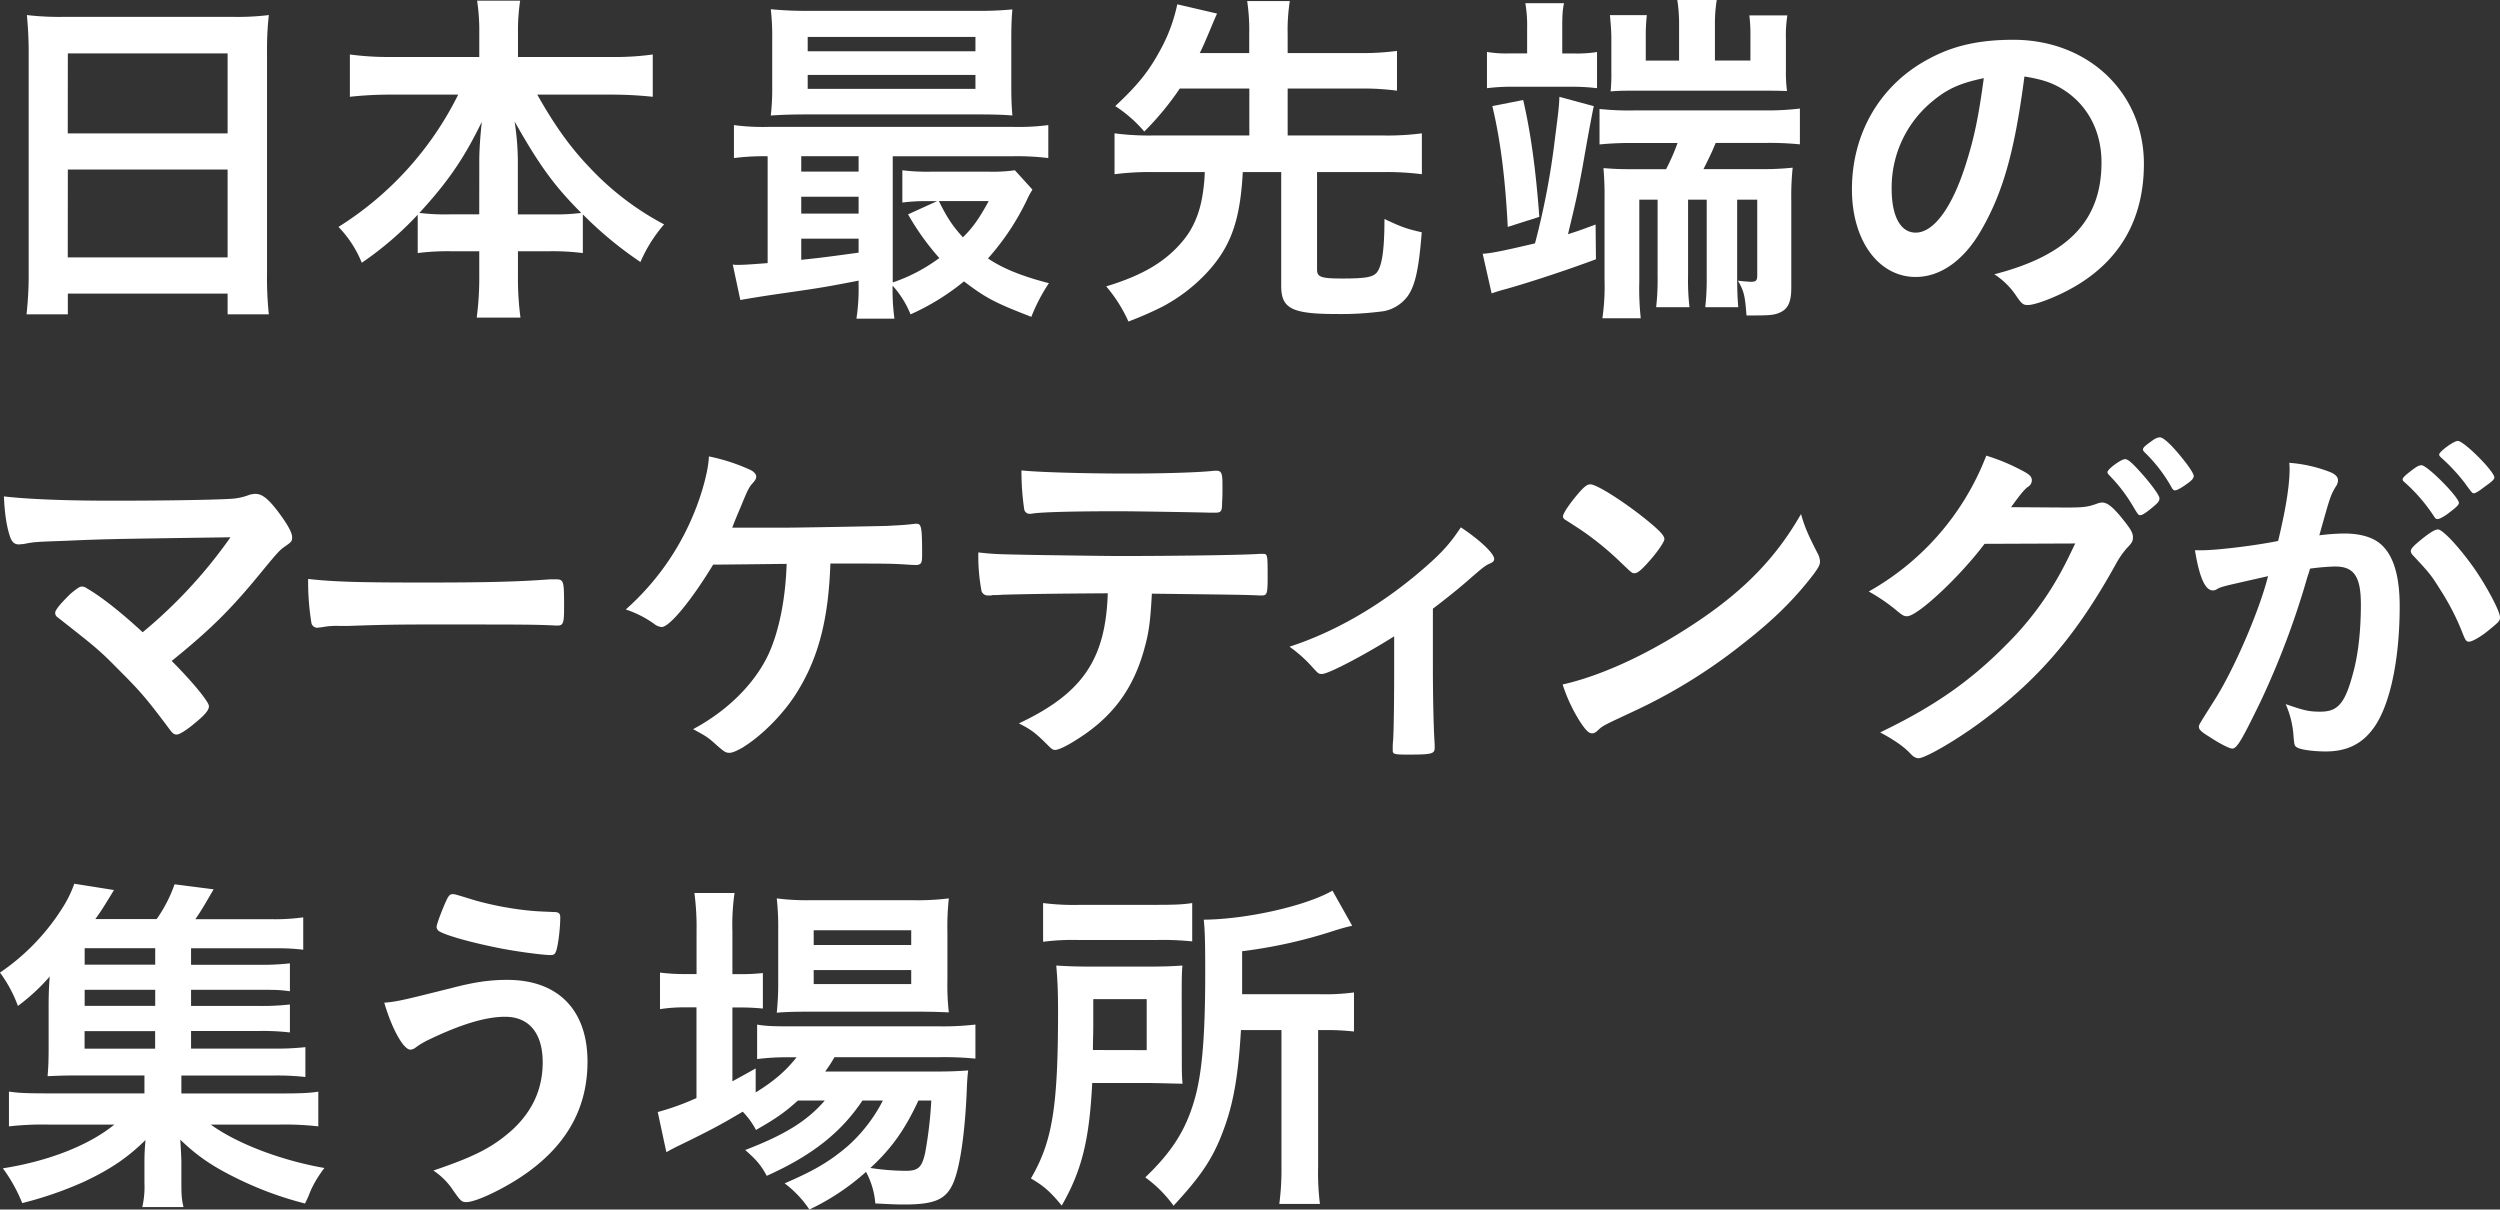 <svg xmlns="http://www.w3.org/2000/svg" viewBox="0 0 921.32 445.74"><rect x="0" y="0" width="921.32" height="445.74" fill="#333333" stroke="none"/><defs><style>.cls-1{fill:#fff;}</style></defs><title>1-lead</title><g id="レイヤー_2" data-name="レイヤー 2"><g id="Layout"><path class="cls-1" d="M10.57,19.15c0-4.88-.27-9.37-.66-13.6A103.89,103.89,0,0,0,24,6.21H85.47a94.45,94.45,0,0,0,13.6-.66,110.72,110.72,0,0,0-.66,13.08v81.76a131.61,131.61,0,0,0,.66,15.46H83.88v-7.66H25v7.66H9.78a134.1,134.1,0,0,0,.79-15.46Zm14.4,30H83.88V19.68H25Zm0,45.7H83.88V62.48H25Z"/><path class="cls-1" d="M144,34.87a136,136,0,0,0-15.06.8V20.08A106,106,0,0,0,144,21h32.63V12a74.51,74.51,0,0,0-.8-11.76h15.86a73.92,73.92,0,0,0-.8,11.63V21h34.35a101.36,101.36,0,0,0,15.32-.92V35.67a144.46,144.46,0,0,0-15.32-.8H198C204,45.57,209.9,54,217,61.42a104.16,104.16,0,0,0,27.74,21.27,53.42,53.42,0,0,0-8.72,13.87A139,139,0,0,1,214.79,79V93.26a88.28,88.28,0,0,0-12.68-.66H190.88v8.72a109.45,109.45,0,0,0,.93,15.72H175.69a114,114,0,0,0,.93-15.85V92.6h-10a87.19,87.19,0,0,0-12.68.66V79.12a121.93,121.93,0,0,1-20.61,17.71,41.35,41.35,0,0,0-8.59-13.21,120.69,120.69,0,0,0,44.12-48.75Zm32.63,24.18c0-3.83.39-9.12.92-14.14-6.6,13.61-12.68,22.33-23,33.55a76.6,76.6,0,0,0,11.36.53h10.7ZM203,79a76.75,76.75,0,0,0,11.22-.53c-10-10-15.45-17.56-24.57-33.68a100.35,100.35,0,0,1,1.19,14.14V79Z"/><path class="cls-1" d="M316.42,103.43c-11.76,2.25-13.08,2.51-25.89,4.36-8.45,1.19-14,2.11-17.7,2.77l-2.78-13.07a10.3,10.3,0,0,0,1.85.13c2.25,0,6-.27,11-.66V57.59a84.78,84.78,0,0,0-12.42.66V46.1a80.57,80.57,0,0,0,12.95.66h89.69a85.37,85.37,0,0,0,13.21-.66V58.25A94.17,94.17,0,0,0,373,57.59H329v46.5a62.3,62.3,0,0,0,17.17-9A93.2,93.2,0,0,1,334.65,79l10.7-4.88h-3.3a69.64,69.64,0,0,0-9.51.52V62.75a74.93,74.93,0,0,0,10.7.52H364.5a58.33,58.33,0,0,0,9.51-.52l6.48,7.13a29.34,29.34,0,0,0-2,3.7,92.21,92.21,0,0,1-14.39,21.66c5.41,3.7,12.68,6.61,22.45,9.12a64.45,64.45,0,0,0-6.47,12.41c-13.61-5.28-16.64-6.87-24.83-13.07a86.82,86.82,0,0,1-19.69,12.15,35.7,35.7,0,0,0-6.6-10.57,77.53,77.53,0,0,0,.66,12.15h-14a72.42,72.42,0,0,0,.79-12.81Zm56.27-71.86c0,4.89.13,7.66.4,11-2.64-.27-7.4-.4-11.63-.4H297.13c-5.41,0-9.11.13-13.07.4a88.42,88.42,0,0,0,.52-11V14.4a87,87,0,0,0-.52-11A131.88,131.88,0,0,0,297.53,4h62.09a128.67,128.67,0,0,0,13.47-.53c-.27,3.18-.4,6-.4,11Zm-56.27,26H295.28v5.68h21.14Zm0,14.93H295.28v6.21h21.14Zm0,15.46H295.28v7.79c7.53-.79,8.59-.93,21.14-2.64ZM297.66,18.89h61.82V13.61H297.66Zm0,13.87h61.82V27.61H297.66ZM346,74.11c3.3,6.6,5.15,9.24,8.85,13.34,3.7-3.57,6.21-7.27,9.51-13.34Z"/><path class="cls-1" d="M434.78,32.63A106.19,106.19,0,0,1,421.7,48.48,49.09,49.09,0,0,0,411,39.1c8.33-7.79,12.29-12.68,16.65-20.74a60.7,60.7,0,0,0,6.21-16.77L448.52,5c-.53,1.19-.92,2-2.38,5.55-2.24,5.28-2.77,6.6-4,9h18.23V12.81A73.6,73.6,0,0,0,459.62.4h15.71a70,70,0,0,0-.79,12.41v6.74h26.69a92.61,92.61,0,0,0,13.6-.79V33.42a93.75,93.75,0,0,0-13.6-.79H474.54v17.3h35.27A97.08,97.08,0,0,0,524,49.14V64.2a103.53,103.53,0,0,0-14.14-.79H485.37V99.34c0,2.77,1.46,3.3,9.38,3.3,8.85,0,11.63-.53,12.95-2.64,1.72-2.65,2.51-8.59,2.51-19.29,6.21,2.91,7.92,3.57,13.74,4.89-1.06,13.47-2.38,19.55-5.16,23.51a14.38,14.38,0,0,1-8.71,5.55,115.79,115.79,0,0,1-17.57,1.06c-16.38,0-20.35-2-20.35-10.31v-42H458c-.92,17.43-4.23,26.94-12.42,36.19a62,62,0,0,1-17.3,13.47,129.4,129.4,0,0,1-12.42,5.42,53.69,53.69,0,0,0-8.19-12.95c13.21-4,21.8-9,28.14-16.64,3.83-4.49,6.34-10.3,7.4-17.3a64.12,64.12,0,0,0,.79-8.19H424.87a103.37,103.37,0,0,0-14.13.79V49.14a98.26,98.26,0,0,0,14.13.79h35.54V32.63Z"/><path class="cls-1" d="M546.41,93.52c3-.13,8.05-1.19,19.28-3.83a281.13,281.13,0,0,0,7.4-39c1.19-9.24,1.45-11.22,1.59-15l12.68,3.43c-.27,1.06-1.72,8.45-4.1,22.19-2.11,11.23-2.11,11.23-5.41,25,3-.93,4.88-1.59,10.17-3.57l.13,12.81c-11.36,4.23-25.1,8.72-33.29,11-1.58.4-3.7,1.06-5.15,1.58ZM562.79,10.3a47.85,47.85,0,0,0-.66-9.11h14.26c-.53,2.24-.66,4.49-.66,9v9.51h4.1a46.88,46.88,0,0,0,8.72-.53V32.5a74.54,74.54,0,0,0-8.86-.53H557.37a71.11,71.11,0,0,0-9.38.53V19.15a44.53,44.53,0,0,0,8.46.53h6.34Zm-1.46,26.56C564,48.21,566,62.35,567.28,79.92l-11.63,3.7c-.92-18.23-2.77-32.37-5.68-44.52Zm41.09,15.85a114.8,114.8,0,0,0-12.95.52V40.16a101.55,101.55,0,0,0,12.95.53h47.81A99.25,99.25,0,0,0,663.31,40v13.2a110.28,110.28,0,0,0-12.94-.52h-18.1c-1.32,3.3-2.51,5.68-4.49,9.64h20.87a100.56,100.56,0,0,0,12-.53A102.94,102.94,0,0,0,660.14,74v32c0,5.28-1.19,7.93-4.36,9.25-2.11.92-4.09,1-10.7,1h-1.45c-.53-7.26-.93-9-3.17-12.81,1.06.13,3.7.4,4.89.4,1.85,0,2.24-.53,2.24-2.38V73.58h-7.4v28.13c0,5.42.14,8.06.4,11.5H628.44a95.49,95.49,0,0,0,.53-11.63v-28H622.1v28.13a83.61,83.61,0,0,0,.53,11.5H610.34a90.88,90.88,0,0,0,.53-11.63v-28h-6.74V103.7a103.73,103.73,0,0,0,.53,13.6H590.53a83.17,83.17,0,0,0,.79-14.13V73.31a113.45,113.45,0,0,0-.4-11.36c5.15.4,6.87.4,11.89.4H614a81.06,81.06,0,0,0,4.23-9.64ZM618.79,9.12A57,57,0,0,0,618.13,0h14.54A54.44,54.44,0,0,0,632,9.12v13.2h13.08V13.47a58.59,58.59,0,0,0-.39-7.79h14a46.93,46.93,0,0,0-.53,8.59V25.76a54,54,0,0,0,.4,7.79c-3.7-.13-5.42-.13-9.12-.13H602.68c-4.23,0-5.94,0-9.12.26a65.27,65.27,0,0,0,.27-7.39v-12c0-3-.27-6.08-.53-8.72h13.61a66.68,66.68,0,0,0-.4,8.06v8.71h12.28Z"/><path class="cls-1" d="M730,85.07c-6.34,11-15,17-24,17-13.73,0-23.51-13.47-23.51-32.23C682.47,49,693,31,711.13,21.53,720,16.78,729.5,14.66,742,14.66c27.61,0,48.09,19.55,48.09,45.71,0,23.11-11.36,39.76-33.29,49.14-4.36,1.85-7.79,2.9-9.51,2.9s-2.25-.53-4-3a27.8,27.8,0,0,0-8.33-8.33c27.22-7,39.5-19.81,39.5-41.21,0-11-4.62-20.21-12.81-26-4.63-3.17-8.32-4.49-15.59-5.68C742.44,56,738.08,71.2,730,85.07ZM711,38.31a41.08,41.08,0,0,0-13.87,31.3c0,10.18,3.31,16.12,8.85,16.12,6.61,0,13.34-9.11,18.36-24.83,3.17-9.91,4.76-17.44,6.74-32.1C721.7,30.78,717.08,33,711,38.31Z"/><path class="cls-1" d="M84.94,198c-46,.66-46,.66-61.29,1.32-11,.39-11,.39-15.06,1.19-.66,0-1.32.13-1.59.13-1.58,0-2.51-.79-3.17-2.51-1.32-3.7-2.11-8.59-2.38-15.19,9.12,1.06,23,1.58,39.77,1.58,18.75,0,35.93-.26,43.32-.66a22.19,22.19,0,0,0,6.87-1.32,8,8,0,0,1,2.78-.53c2.64,0,5.28,2.25,9.77,8.59,2.51,3.57,3.7,5.94,3.7,7.4s-.26,1.71-2.51,3.3c-2,1.32-3,2.51-7.4,7.79-11.89,14.67-19.28,22.2-34.47,34.48C71.2,251.54,77,258.67,77,260.25S75.3,263.69,71.2,267c-2.91,2.38-5.15,3.7-6.08,3.7s-1.45-.4-2.37-1.59C54.56,258.14,51.92,255,44.91,248c-8.45-8.59-8.85-8.85-23.64-20.48a1.91,1.91,0,0,1-.93-1.71c0-1.06,2.25-3.7,5.82-7.14,2.11-1.71,3.17-2.51,4-2.51a3.19,3.19,0,0,1,1.85.66C37.52,220,44.91,225.91,52.58,233A178.17,178.17,0,0,0,84.94,198Z"/><path class="cls-1" d="M156.52,214.68c21.75,0,34.24-.26,46.25-1.19h1.54c3.57,0,3.57.13,3.57,10.7,0,5.42-.36,6.34-2.38,6.34H205c-7.85-.39-12.25-.39-46.61-.39-12.61,0-18.91.13-29.85.53h-3.44a28.45,28.45,0,0,0-6.66.52c-.6,0-1.07.14-1.31.14a2.2,2.2,0,0,1-2.38-1.85,94.16,94.16,0,0,1-1.19-16.12C123.22,214.42,131.67,214.68,156.52,214.68Z"/><path class="cls-1" d="M287.37,194.47c7.53,0,34.48-.53,39.63-.66,4.49-.26,5.81-.26,10.3-.79h.53c1.72,0,2,1.32,2,11.36,0,3-.26,3.56-1.85,3.83-1.32,0-1.32,0-3.43-.13-6.21-.4-7.4-.4-28.53-.4-.67,20.08-4.23,34.21-11.89,46.76-4.89,8.19-13.21,16.65-20.61,21.14-2.11,1.19-3.7,1.85-4.62,1.85-1.46,0-1.85-.27-4.76-2.78-3.17-2.9-3.83-3.3-8.72-5.94,12.42-6.61,22.33-16.38,27.48-26.95,4.09-8.45,6.6-20.87,7-33.95-2,0-23.38.27-27.08.27-8.19,13.47-16.12,23-19,23a5.24,5.24,0,0,1-2.78-1.19,38.66,38.66,0,0,0-10.43-5.28,95.45,95.45,0,0,0,24.83-34.74c3.31-7.8,5.68-16.78,5.81-21.67a69.63,69.63,0,0,1,15.33,5c1.32.66,2.11,1.59,2.11,2.38s-.26,1.32-1.45,2.64-1.85,2.65-4.1,8.19c-1.85,4.36-2.24,5.29-3.3,8.06Z"/><path class="cls-1" d="M369.4,219.17c-1.45.13-2.37.13-2.9.13a2.77,2.77,0,0,0-1.19.14h-1.19a2.36,2.36,0,0,1-2.51-2.25,68.72,68.72,0,0,1-1.06-13.61c5.82.67,7,.67,20.35.93q26,.39,31.3.4c22.06,0,47.82-.4,51.92-.8h1.19c1.85,0,1.85.14,1.85,8.85,0,5.82-.27,6.48-2.12,6.48h-.92c-6.08-.27-8.59-.27-39.63-.66-.53,10-1.06,14.26-2.78,20.34-4.09,14.93-11.88,25.36-25.09,33.55-3.7,2.38-6.61,3.7-7.8,3.7-.66,0-1.19-.26-2.24-1.32-4.76-4.76-6.34-6.08-11.1-8.46,23.38-11,32-23.51,32.76-47.95C386.84,218.78,379.58,218.91,369.4,219.17Zm46.11-44.65c12.68,0,26.55-.39,32.1-1.05h.66c1.85,0,2.24.92,2.24,5v2.77c0,.79,0,2.12-.13,3.7,0,3.57-.26,4-2.77,4H446c-3.57-.13-27.74-.53-33.68-.53-15.86,0-27.35.27-31.57.8a3.38,3.38,0,0,1-1.06.13,2,2,0,0,1-2.25-1.72,95.58,95.58,0,0,1-1-14.26C382.09,174,399.26,174.52,415.51,174.52Z"/><path class="cls-1" d="M513.79,234.5c-10.44,6.6-24.17,13.87-26.55,13.87-1.32,0-1.32,0-3.83-2.78a49.87,49.87,0,0,0-8.19-7.26c17.43-5.68,34.74-15.86,50.33-29.59,6.34-5.55,9.24-9,12.81-14.4,7,4.62,12.28,9.64,12.28,11.62,0,.8-.39,1.19-1.58,1.72-1.85.79-3,1.85-7,5.28-2.78,2.51-8.06,6.87-14,11.36v21.14c0,11.49.26,23.25.66,28.8v1.45c0,2.11-1.32,2.38-9.65,2.38-5.28,0-5.81-.13-5.81-1.59v-.92a25.65,25.65,0,0,1,.13-2.64c.27-3.31.4-14.93.4-27.48Z"/><path class="cls-1" d="M669.8,203.85a6.9,6.9,0,0,1,.92,3c0,1.32-.53,2.24-2.24,4.62-7.27,9.51-15.06,17.17-26.82,26.29a199.65,199.65,0,0,1-40.29,24.7c-10.17,4.75-10.7,5-12.28,6.47-1.06,1.06-1.59,1.32-2.38,1.32-1.19,0-2.25-1.05-4.23-4a59.06,59.06,0,0,1-6.6-14c13.34-3,29.32-10.17,44.78-20,20.34-12.81,33.15-25.49,43.06-42.8C665.17,194.47,666.36,197.11,669.8,203.85Zm-88-22.19c2.25-2.51,3.17-3.17,4.36-3.17,2.51.13,12.42,6.47,20.61,13.07,5,4.1,6.6,5.82,6.6,7.14,0,.92-2.37,4.49-5.54,8.06-2.91,3.3-4.36,4.49-5.42,4.49s-.93,0-6.34-5.16a111.69,111.69,0,0,0-13.74-11c-4.62-3-4.62-3-5.55-3.57a1.58,1.58,0,0,1-.79-1.18C576,189.19,578.52,185.49,581.82,181.66Z"/><path class="cls-1" d="M731.36,200.42c-9.12,12.15-24.7,26.68-28.53,26.68-1.19,0-1.72-.27-4.36-2.51a67.57,67.57,0,0,0-9.78-6.61A97.56,97.56,0,0,0,732,167.92,73.8,73.8,0,0,1,746.28,174c1.85,1.05,2.51,1.85,2.51,3a2.87,2.87,0,0,1-1.58,2.51c-1.32,1.06-2.64,2.65-6.08,7.4l19.69.13c7.13,0,8.45-.13,12.41-1.58a5.77,5.77,0,0,1,1.46-.27c2.11,0,4.35,2,8.19,6.87,2.51,3.17,3.17,4.49,3.17,5.95s-.4,2.11-2.25,4a32.36,32.36,0,0,0-4.09,5.94c-14.27,25.76-28,42-49,57.6-9.12,6.87-21.14,13.87-23.65,13.87-1,0-2-.53-3.17-1.85-2.24-2.38-5.81-4.89-11-7.66,19.28-9.25,32.76-18.5,46-31.84a115.67,115.67,0,0,0,21.79-29.46c1.19-2.24,2-4,4.1-8.32Zm62.88-14.27c-2.91,2.51-4.63,3.7-5.42,3.7s-.79,0-3.17-4a58.33,58.33,0,0,0-8.32-10.7c-.53-.52-.66-.79-.66-1.18,0-1.06,5-4.76,6.47-4.76,1.06,0,2.64,1.32,6.6,5.81,3.57,4.1,6.08,7.66,6.08,8.59S795.42,185.09,794.24,186.15Zm5.94-6.74a56.31,56.31,0,0,0-9.78-12.68c-.52-.53-.66-.79-.66-1.06,0-.66.66-1.32,2.91-2.9,1.72-1.32,2.51-1.59,3.43-1.59,1.46.13,4.89,3.44,9.38,9.25,1.85,2.38,3,4.36,3,5s-.39,1.32-2,2.51c-2.11,1.58-4.09,2.77-4.89,2.77C801.1,180.73,800.71,180.47,800.18,179.41Z"/><path class="cls-1" d="M819.47,216.13a10.27,10.27,0,0,0-2.38.93,2.77,2.77,0,0,1-1.58.53c-2.91,0-5-5-6.61-14.8h2.51c5.55,0,19.69-1.71,28.14-3.43,2.77-11.49,4.23-20.34,4.23-26.55a15.6,15.6,0,0,0-.13-2.25,52.48,52.48,0,0,1,14.79,3.3c2.11.8,3.17,1.85,3.17,3.17a3.83,3.83,0,0,1-.79,2.25c-2,3.43-2,3.43-6.08,18a81.53,81.53,0,0,1,9-.67q8.13,0,12.68,3.17c5.29,3.83,7.93,11.63,7.93,23.65,0,19.68-3.57,36.59-9.64,44.91-4.23,5.81-9.78,8.59-17.57,8.59-4.76,0-9.25-.66-10.57-1.45-1.06-.66-1.06-.66-1.45-5.55a35,35,0,0,0-2.78-10.44c6.87,2.38,8.59,2.78,12.82,2.78,6.34,0,9-3,11.89-13.74,2-7,3-16,3-25.76,0-10.3-2.51-14-9.51-14a83.55,83.55,0,0,0-9.24.79c-.4,1.58-.53,1.72-1.06,3.43a304.1,304.1,0,0,1-17.17,45.58c-7,14.4-8.72,17.3-10.44,17.3-1.06,0-4.62-1.85-8.45-4.36-3-1.85-3.83-2.64-3.83-3.7,0-.66,0-.66,5.41-9.24,7.27-11.23,16.78-33.16,20.08-46.24C826.08,214.55,820.66,215.74,819.47,216.13Zm83-27.08c-2.12,1.59-3.57,2.25-4.23,2.25-.4,0-.79-.26-1.19-.92a62,62,0,0,0-11.23-12.95,1.14,1.14,0,0,1-.39-.79c0-.53.92-1.46,3.17-3.17s2.9-2,3.83-2c2.11,0,13.74,11.75,13.74,13.87C906.13,186.15,905.07,187.07,902.43,189.05Zm-14,14c0-.93,1.18-2.12,5-5.15,2.65-2,4-2.78,5-2.78,1.72,0,7.67,6.34,13.21,14.14,4.63,6.6,9.65,16,9.65,18.22,0,1.33-.4,1.72-4.63,5.16-2.64,2.11-5.68,3.83-6.73,3.83s-1.32-.4-2.25-2.65a90.59,90.59,0,0,0-8.32-16.37c-3.57-5.68-3.83-6-10.17-12.82A2.55,2.55,0,0,1,888.43,203.06Zm17.3-40.56c2.25,0,13.47,11.23,13.47,13.48,0,.66-.79,1.45-3.43,3.3-2.38,1.85-3.57,2.51-4.1,2.51s-.66,0-3.3-3.7a68.27,68.27,0,0,0-8.85-9.51c-.4-.4-.66-.66-.66-1.06C898.86,166.47,904.28,162.5,905.73,162.5Z"/><path class="cls-1" d="M70.41,386.43h29.85a97,97,0,0,0,12.28-.53v11a94.57,94.57,0,0,0-12.15-.53H66.84v6.6H102.9c7.53,0,11.1-.13,14.4-.66V415.1a108.17,108.17,0,0,0-14.4-.66H77.67c9.64,7,25.89,13.2,41.88,16a44.45,44.45,0,0,0-4.63,7.4c-.13.26-.66,1.45-1.32,3.17-.26.52-.66,1.45-1.19,2.51a127.63,127.63,0,0,1-25.36-9.38c-8.85-4.36-14.27-8.06-20.61-14.14.27,4.36.4,7,.4,8.46v7.26c0,4.63.13,6.48.79,9.12H52.44a33.68,33.68,0,0,0,.79-9v-7.39a82.87,82.87,0,0,1,.4-8.32c-6.47,6.34-12.68,10.7-22.85,15.45a135.69,135.69,0,0,1-22.59,7.79,57.47,57.47,0,0,0-7.13-12.81C18,427.91,32.89,422,42.14,414.44H17.7a109.46,109.46,0,0,0-14.4.66V402.28c3.44.53,6.74.66,14.4.66H53.23v-6.6h-25c-5,0-7.53.13-10.7.26.26-2.77.39-5.94.39-10V370.71c0-4.23.14-7.4.4-10.83A72.23,72.23,0,0,1,6.6,370.71,48.89,48.89,0,0,0,0,358.43,80.89,80.89,0,0,0,23.38,334a42.34,42.34,0,0,0,4-8.32L42,328c-4.49,7.4-4.89,7.93-6.87,10.71H57.73a51.77,51.77,0,0,0,6.6-12.82l14.4,1.85c-3.17,5.42-4.49,7.79-6.74,11H99.47a76.06,76.06,0,0,0,12.28-.67V350a76.53,76.53,0,0,0-10.43-.53H70.41v6.08H94.84a92.58,92.58,0,0,0,12-.53V365.3c-4-.53-5.16-.53-12-.53H70.41v5.94H94.84a92.58,92.58,0,0,0,12-.53v10.31a86.31,86.31,0,0,0-12-.53H70.41Zm-13.21-37h-26v6.08h26Zm0,15.33h-26v5.94h26ZM31.17,380v6.47h26V380Z"/><path class="cls-1" d="M166.45,364.11c8.58-2.25,14.26-3,20.47-3,18.76,0,29.59,11.1,29.59,30.12,0,16.51-7.13,29.85-21.53,40.42-7.66,5.68-19.29,11.36-23.12,11.36-1.71,0-2.11-.4-4.89-4.36a25.36,25.36,0,0,0-7.26-7.27c15.19-5.15,21.53-8.45,28.4-14.39,7.93-7,11.89-15.46,11.89-25.5,0-10.7-5-16.78-13.87-16.78-7.13,0-16.38,2.78-28.4,8.59a27.38,27.38,0,0,0-4.89,3,3.84,3.84,0,0,1-1.58.53c-2.51,0-6.74-7.4-9.65-17.31C146.5,369.13,149,368.47,166.45,364.11Zm8.85-32.23a119.25,119.25,0,0,0,18.36,3.56c2.64.27,3.56.4,10.3.66,2,0,2.51.53,2.51,2,0,4.36-.92,11.5-1.72,12.82-.26.79-.92,1.05-1.85,1.05-3,0-13.73-1.45-19.94-2.77-10.44-2.11-19.55-4.76-21.4-6.21a2.08,2.08,0,0,1-.66-1.45c0-1.06,2.77-8.19,4.09-10.7.66-1.06,1.06-1.32,1.85-1.32S167.5,329.5,175.3,331.88Z"/><path class="cls-1" d="M294.05,405.58c-5,4.5-8.06,6.61-15.45,10.84a28.77,28.77,0,0,0-4.89-6.74c-7.93,4.76-12.95,7.4-25.23,13.34-.13.13-.79.4-1.72.93l-1.19.66-3.17-14.8a94.15,94.15,0,0,0,14.27-5.15V371.24H253a57.57,57.57,0,0,0-9.77.66V358.43a71.84,71.84,0,0,0,9.9.53h3.57V343.24a96,96,0,0,0-.79-14.14h14.79a82.4,82.4,0,0,0-.79,14.14V359h2.38a76.11,76.11,0,0,0,8.85-.4v13.08a85.49,85.49,0,0,0-8.85-.4h-2.38v27.21c2.9-1.58,4.36-2.38,8.58-4.75v8.85c6.87-4.23,11.23-8.06,15.06-12.95h-2.9a83,83,0,0,0-11.63.66V377.58c2.78.53,5.95.66,11.76.66h55.48a104.29,104.29,0,0,0,13.21-.66v12.55a119.13,119.13,0,0,0-13.08-.53H307.53a49.8,49.8,0,0,1-3.44,5.29h40.29c6.21,0,8.45-.14,12.42-.4-.27,2.11-.4,4-.53,7.53-.66,15.59-2.51,28.66-5.15,34.34s-6.74,7.53-17.84,7.53c-3.17,0-5.54-.13-10.7-.39a29.1,29.1,0,0,0-3.43-11.63,86.89,86.89,0,0,1-20.87,13.87,39.36,39.36,0,0,0-9.12-9.64c11-4.76,16.38-7.93,23.12-13.61a57.54,57.54,0,0,0,13.08-16.91h-7.53c-7.93,11.89-18.76,20.35-35.27,27.75-2.11-4-4-6.08-7.93-9.52,14.4-5.54,22.72-10.56,29.33-18.23Zm3.83-32.75c-5.15,0-9,.13-11.62.39a106.51,106.51,0,0,0,.53-12.15V342.58a95.94,95.94,0,0,0-.53-11.5,84.83,84.83,0,0,0,12.81.66h37a92.2,92.2,0,0,0,13.6-.66,97.59,97.59,0,0,0-.52,12.55V361.2a88.44,88.44,0,0,0,.52,11.89c-3-.13-6.2-.26-11.49-.26Zm2-24.57h35.93v-5.42H299.86Zm0,14.39h35.93V357.5H299.86Zm38.58,42.93c-4.89,10.57-9.91,17.71-17.7,24.84a87.51,87.51,0,0,0,13.07,1.06c4.63,0,5.95-1.32,7.14-6.74a151.1,151.1,0,0,0,2.24-19.16Z"/><path class="cls-1" d="M435.53,389.07c0,5.82,0,6.87.26,10.31-1.18,0-5.28-.14-12.41-.27H402.51c-1.06,21.14-3.83,32.23-11.23,45.18-4-4.89-6.61-7.27-11.36-10,7.92-13.61,10-26.16,10-61.69,0-8.32-.27-12.15-.66-16.77,4.09.26,7.53.39,13.34.39h20.47c5.68,0,8.85-.13,12.68-.39-.26,2.77-.26,6.6-.26,11.49ZM384.41,332.8a88.94,88.94,0,0,0,13.74.66h27.34c7.66,0,10.44-.13,13.87-.66v14.13a108.36,108.36,0,0,0-13.21-.52h-28.8a85.67,85.67,0,0,0-12.94.66ZM422.59,387V368.2H402.9v9.12c0,4.75-.13,5.94-.13,9.64Zm34.74-7.4c-.93,15.72-2.51,25.5-5.68,34.74-4,11.5-8.06,18-19.16,30a46.13,46.13,0,0,0-10.43-10.44c9.64-9.24,14.79-17.17,18-28.13,2.91-9.65,4.1-23.52,4.1-47.16,0-12.15-.14-15.46-.53-19.68,15.59-.13,37.51-5,47.42-10.7l7.27,12.94c-2.38.53-3.31.8-5.95,1.59a179.48,179.48,0,0,1-34.61,7.79v15.85h28.8a78.27,78.27,0,0,0,12.42-.66v14.4a93,93,0,0,0-11.36-.53h-1.85v50.33a93.16,93.16,0,0,0,.66,13.74H471.46a96.63,96.63,0,0,0,.79-13.87v-50.2Z"/></g></g></svg>